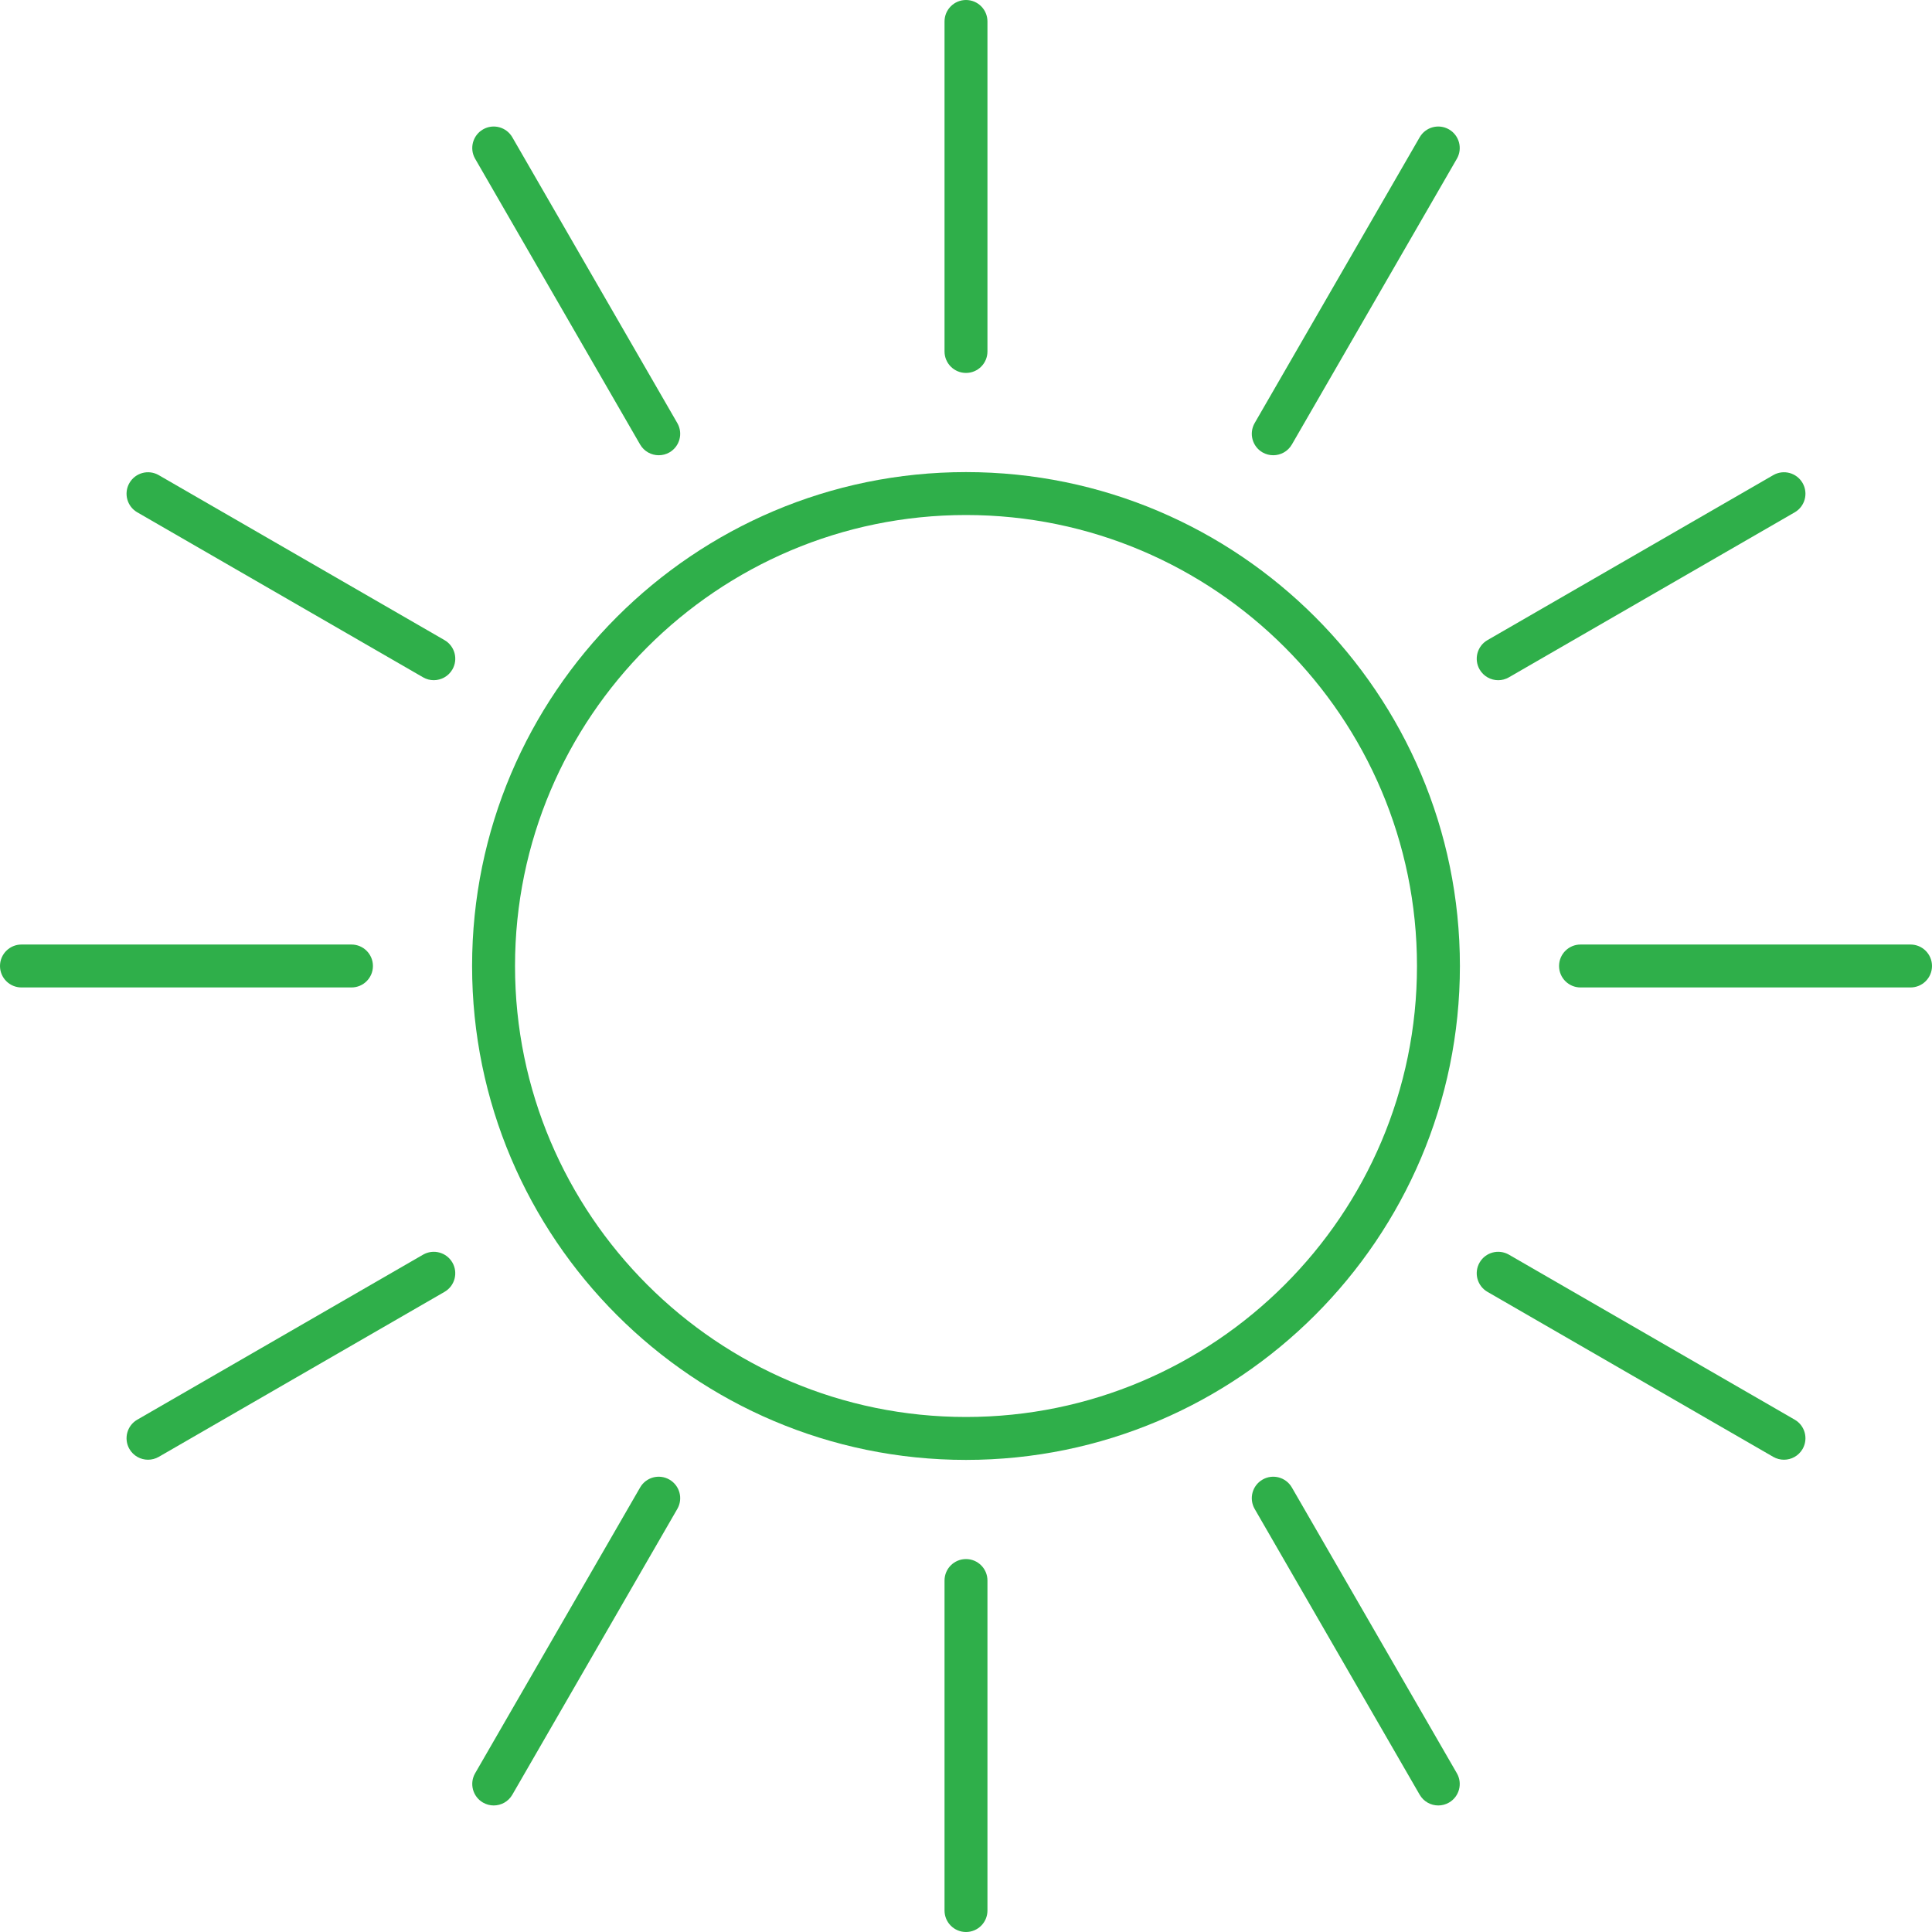 <svg version="1.0" preserveAspectRatio="xMidYMid meet" height="500" viewBox="0 0 375 375" zoomAndPan="magnify" width="500" xmlns:xlink="http://www.w3.org/1999/xlink" xmlns="http://www.w3.org/2000/svg"><rect fill-opacity="1" height="450" y="-37.5" fill="#ffffff" width="450" x="-37.5"></rect><rect fill-opacity="1" height="450" y="-37.5" fill="#ffffff" width="450" x="-37.5"></rect><path fill-rule="nonzero" fill-opacity="1" d="M 187.5 99.965 C 235.766 99.965 275.035 139.234 275.035 187.5 C 275.035 235.766 235.766 275.035 187.5 275.035 C 139.234 275.035 99.965 235.766 99.965 187.5 C 99.965 139.234 139.234 99.965 187.5 99.965 Z M 187.5 283.367 C 240.363 283.367 283.367 240.363 283.367 187.5 C 283.367 134.637 240.363 91.633 187.5 91.633 C 134.637 91.633 91.633 134.637 91.633 187.5 C 91.633 240.363 134.637 283.367 187.5 283.367" fill="#2faf4a"></path><path fill-rule="nonzero" fill-opacity="1" d="M 187.5 72.387 C 189.801 72.387 191.664 70.52 191.664 68.219 L 191.664 4.168 C 191.664 1.867 189.801 0 187.5 0 C 185.199 0 183.332 1.867 183.332 4.168 L 183.332 68.219 C 183.332 70.52 185.199 72.387 187.5 72.387" fill="#2faf4a"></path><path fill-rule="nonzero" fill-opacity="1" d="M 191.664 306.777 C 191.664 304.48 189.801 302.613 187.5 302.613 C 185.199 302.613 183.332 304.48 183.332 306.777 L 183.332 370.832 C 183.332 373.133 185.199 375 187.5 375 C 189.801 375 191.664 373.133 191.664 370.832 L 191.664 306.777" fill="#2faf4a"></path><path fill-rule="nonzero" fill-opacity="1" d="M 370.832 183.332 L 306.777 183.332 C 304.48 183.332 302.613 185.199 302.613 187.5 C 302.613 189.801 304.48 191.664 306.777 191.664 L 370.832 191.664 C 373.133 191.664 375 189.801 375 187.5 C 375 185.199 373.133 183.332 370.832 183.332" fill="#2faf4a"></path><path fill-rule="nonzero" fill-opacity="1" d="M 4.168 191.664 L 68.223 191.664 C 70.52 191.664 72.387 189.801 72.387 187.5 C 72.387 185.199 70.52 183.332 68.223 183.332 L 4.168 183.332 C 1.867 183.332 0 185.199 0 187.5 C 0 189.801 1.867 191.664 4.168 191.664" fill="#2faf4a"></path><path fill-rule="nonzero" fill-opacity="1" d="M 290.805 132.027 C 291.508 132.027 292.227 131.848 292.883 131.465 L 348.355 99.441 C 350.348 98.289 351.027 95.746 349.879 93.75 C 348.727 91.758 346.18 91.07 344.188 92.223 L 288.719 124.246 C 286.723 125.398 286.043 127.949 287.191 129.941 C 287.965 131.277 289.363 132.027 290.805 132.027" fill="#2faf4a"></path><path fill-rule="nonzero" fill-opacity="1" d="M 28.734 283.332 C 29.441 283.332 30.156 283.152 30.812 282.777 L 86.281 250.75 C 88.277 249.602 88.957 247.051 87.809 245.059 C 86.652 243.062 84.109 242.383 82.117 243.531 L 26.645 275.559 C 24.652 276.707 23.973 279.258 25.121 281.25 C 25.895 282.586 27.293 283.332 28.734 283.332" fill="#2faf4a"></path><path fill-rule="nonzero" fill-opacity="1" d="M 245.055 87.809 C 245.715 88.188 246.43 88.363 247.137 88.363 C 248.578 88.363 249.977 87.617 250.75 86.281 L 282.777 30.812 C 283.926 28.82 283.242 26.27 281.25 25.117 C 279.246 23.965 276.707 24.652 275.559 26.645 L 243.531 82.117 C 242.383 84.109 243.062 86.656 245.055 87.809" fill="#2faf4a"></path><path fill-rule="nonzero" fill-opacity="1" d="M 129.941 287.191 C 127.938 286.035 125.398 286.723 124.246 288.719 L 92.223 344.188 C 91.074 346.18 91.758 348.73 93.75 349.879 C 94.41 350.258 95.125 350.438 95.828 350.438 C 97.27 350.438 98.668 349.691 99.441 348.355 L 131.465 292.883 C 132.617 290.887 131.934 288.344 129.941 287.191" fill="#2faf4a"></path><path fill-rule="nonzero" fill-opacity="1" d="M 124.246 86.281 C 125.02 87.617 126.422 88.363 127.863 88.363 C 128.57 88.363 129.285 88.188 129.941 87.809 C 131.934 86.656 132.617 84.109 131.465 82.117 L 99.441 26.645 C 98.289 24.652 95.746 23.965 93.75 25.117 C 91.758 26.27 91.074 28.82 92.223 30.812 L 124.246 86.281" fill="#2faf4a"></path><path fill-rule="nonzero" fill-opacity="1" d="M 282.777 344.188 L 250.75 288.719 C 249.598 286.723 247.055 286.035 245.055 287.191 C 243.062 288.344 242.383 290.887 243.531 292.883 L 275.559 348.355 C 276.332 349.691 277.73 350.438 279.168 350.438 C 279.875 350.438 280.594 350.258 281.25 349.879 C 283.242 348.73 283.926 346.18 282.777 344.188" fill="#2faf4a"></path><path fill-rule="nonzero" fill-opacity="1" d="M 26.645 99.441 L 82.117 131.465 C 82.773 131.848 83.488 132.023 84.195 132.023 C 85.637 132.023 87.035 131.277 87.809 129.941 C 88.961 127.949 88.277 125.398 86.281 124.246 L 30.812 92.223 C 28.812 91.07 26.27 91.758 25.121 93.75 C 23.973 95.742 24.652 98.289 26.645 99.441" fill="#2faf4a"></path><path fill-rule="nonzero" fill-opacity="1" d="M 288.719 250.75 L 344.188 282.777 C 344.844 283.152 345.559 283.332 346.266 283.332 C 347.707 283.332 349.105 282.586 349.879 281.25 C 351.027 279.254 350.348 276.707 348.355 275.559 L 292.883 243.531 C 290.883 242.383 288.344 243.062 287.191 245.055 C 286.039 247.051 286.723 249.602 288.719 250.75" fill="#2faf4a"></path></svg>